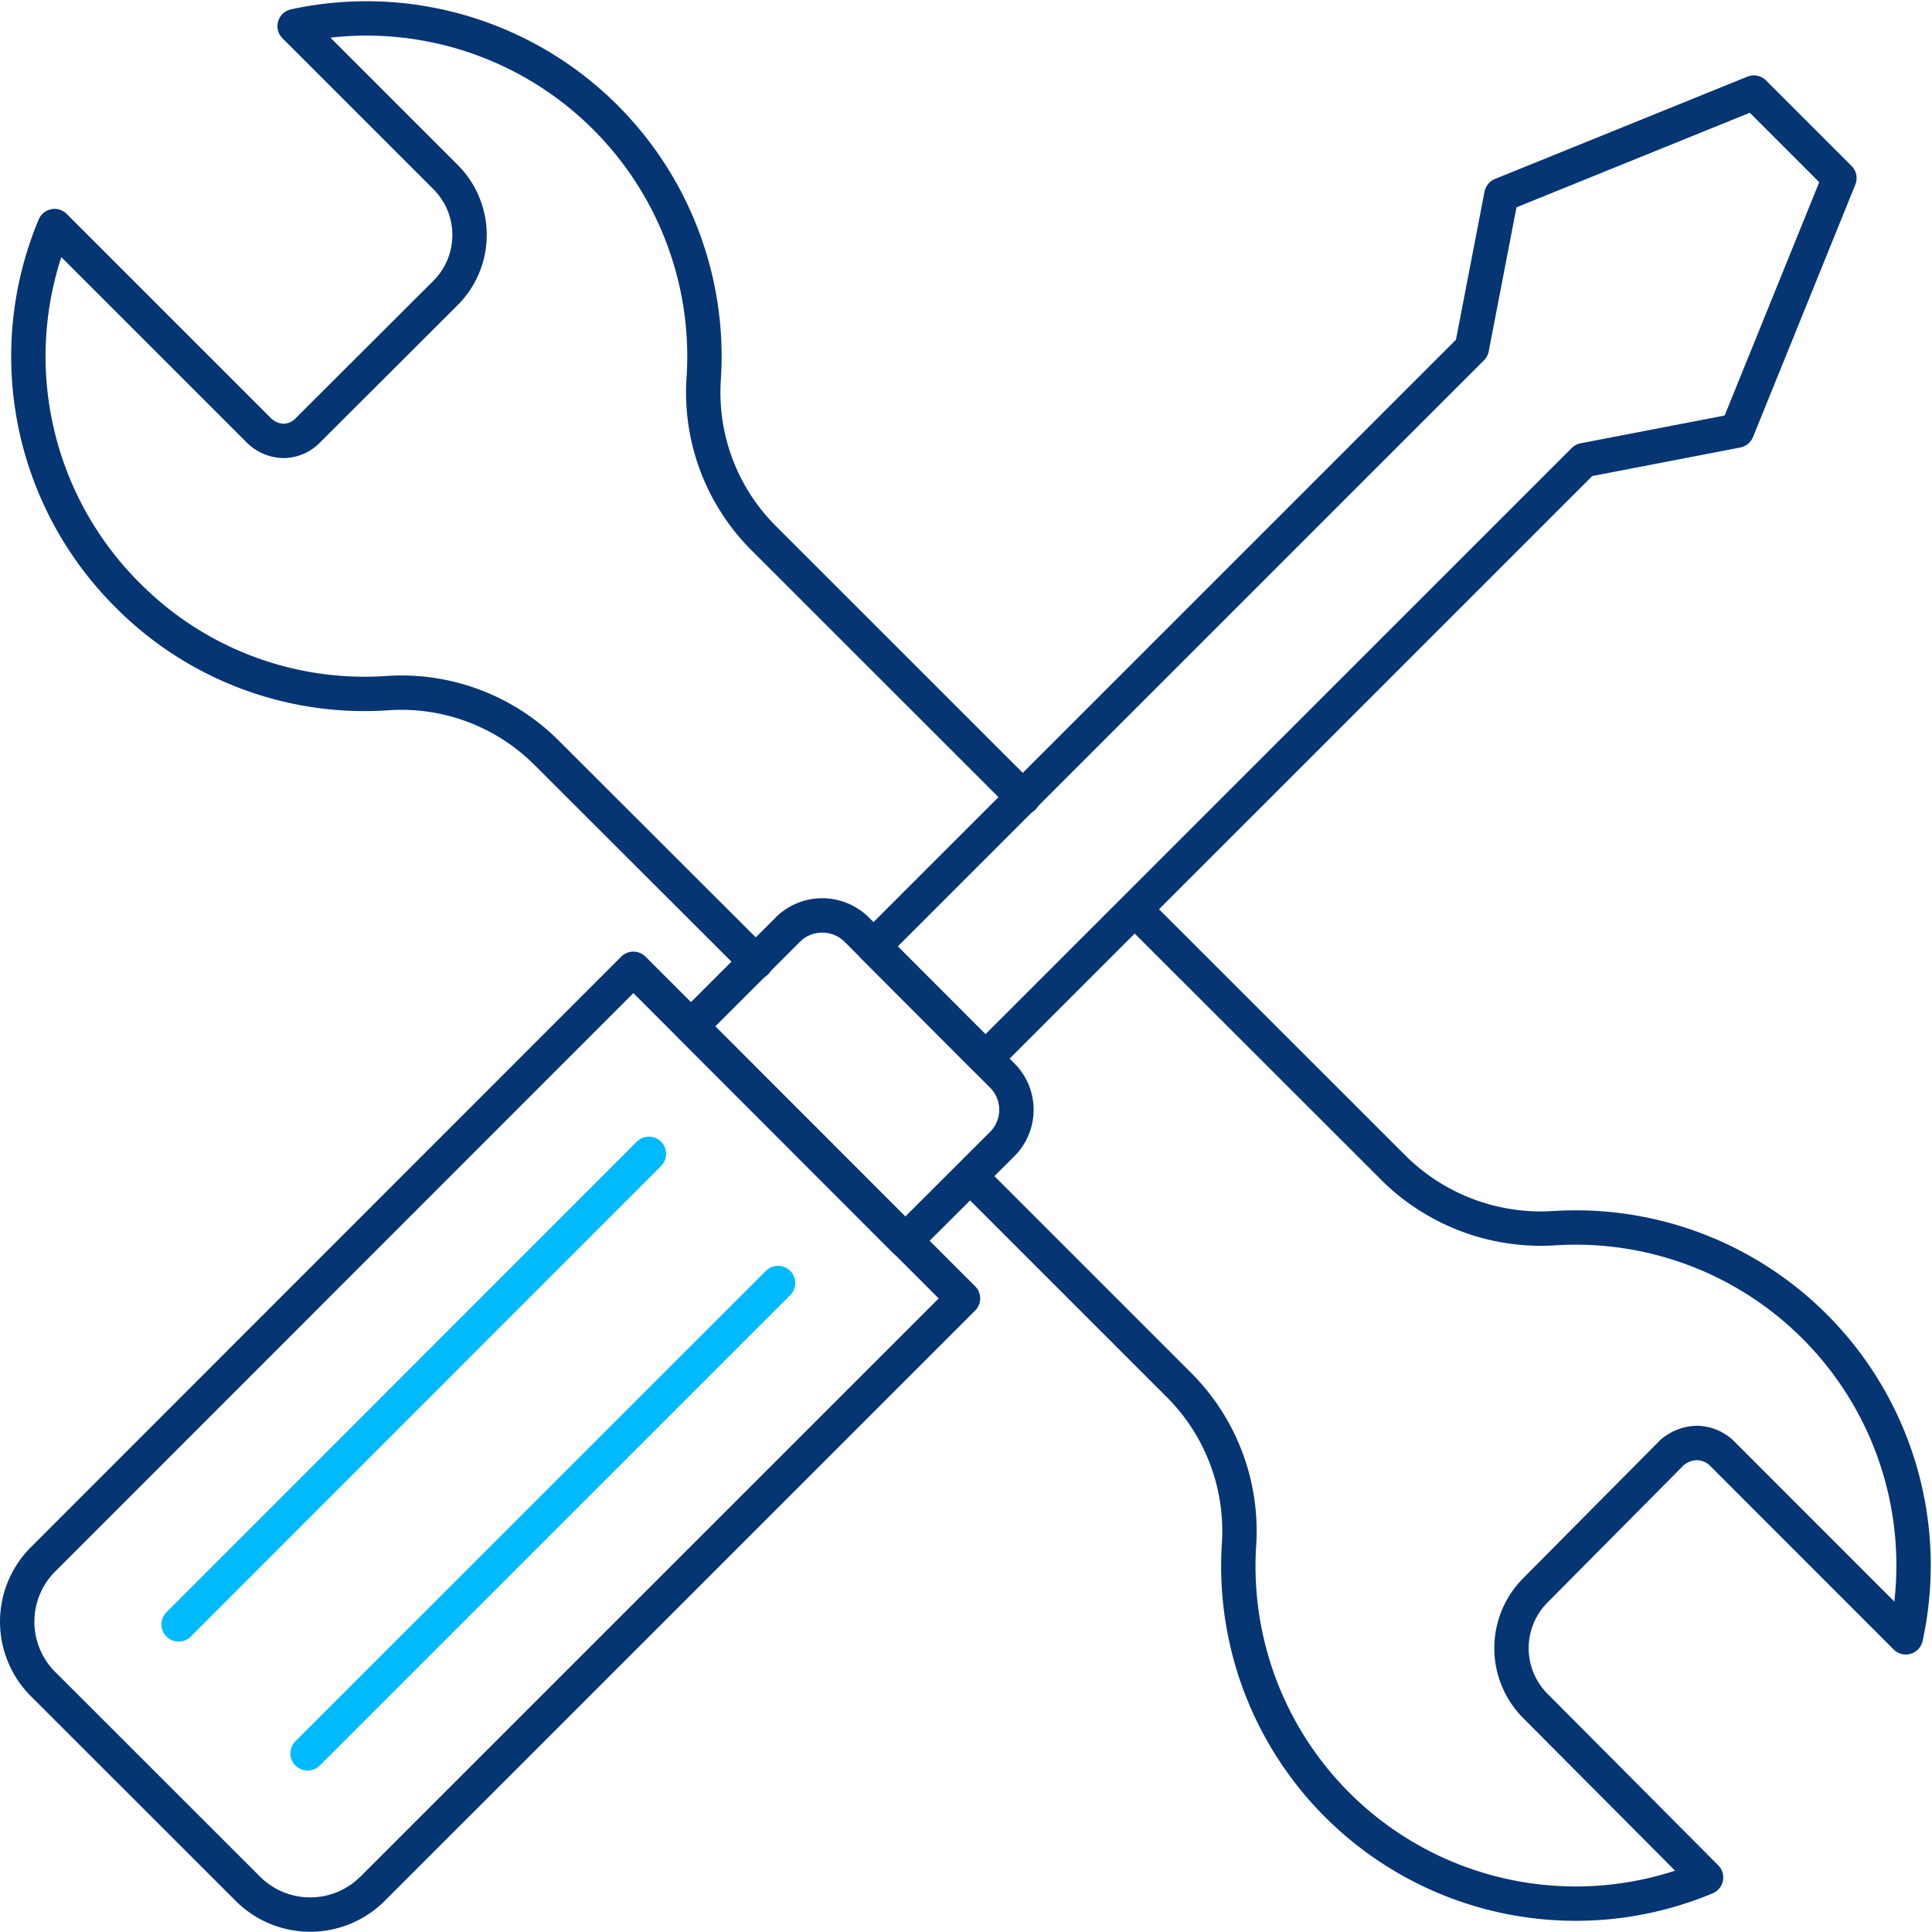 <?xml version="1.0" encoding="UTF-8"?> <svg xmlns="http://www.w3.org/2000/svg" width="112.424" height="112.412" viewBox="0 0 112.424 112.412"><g id="Group_351" data-name="Group 351" transform="translate(-286.84 -1774.922)"><g id="Group_340" data-name="Group 340" transform="translate(287.84 1776)"><path id="Path_187" data-name="Path 187" d="M697.234,193.212l-12.18-12.164a11.95,11.95,0,0,0-9.24-3.484,19.41,19.41,0,0,1-15.164-5.712,19.607,19.607,0,0,1-4.239-21.464l11.9,11.9a2.089,2.089,0,0,0,1.413.6,1.969,1.969,0,0,0,1.413-.6l8-7.984a4.767,4.767,0,0,0,0-6.794l-8.756-8.756a19.67,19.67,0,0,1,23.806,20.485,11.972,11.972,0,0,0,3.424,9.245l15.164,15.159" transform="translate(-654.236 -138.311)" fill="none" stroke="#063573" stroke-linecap="round" stroke-linejoin="round" stroke-width="2"></path><path id="Path_188" data-name="Path 188" d="M674.544,147.853l15.11,15.1a12.184,12.184,0,0,0,9.24,3.43,19.659,19.659,0,0,1,20.49,23.806l-10.762-10.767a2.19,2.19,0,0,0-1.413-.544,2.336,2.336,0,0,0-1.413.544l-7.935,8a4.767,4.767,0,0,0,0,6.794l9.9,9.946a19.635,19.635,0,0,1-27.176-19.4,12.008,12.008,0,0,0-3.484-9.245l-12.12-12.12" transform="translate(-609.484 -95.99)" fill="none" stroke="#063573" stroke-linecap="round" stroke-linejoin="round" stroke-width="2"></path><g id="Group_339" data-name="Group 339" transform="translate(0 4.308)"><path id="Path_189" data-name="Path 189" d="M656.274,182.846a5.131,5.131,0,0,0,0,7.261l11.914,11.908a5.134,5.134,0,0,0,7.261,0l34.356-34.35-19.181-19.181Z" transform="translate(-654.768 -97.495)" fill="none" stroke="#063573" stroke-linecap="round" stroke-linejoin="round" stroke-width="2"></path><path id="Path_190" data-name="Path 190" d="M661.982,154.37l12.463,12.485,5.642-5.631a2.821,2.821,0,0,0,0-4l-8.463-8.484a2.854,2.854,0,0,0-2-.826,2.825,2.825,0,0,0-2.006.826Z" transform="translate(-622.772 -100.032)" fill="none" stroke="#063573" stroke-linecap="round" stroke-linejoin="round" stroke-width="2"></path><path id="Path_191" data-name="Path 191" d="M700.475,145.059l-1.72,8.917-34.82,34.817,6.518,6.518,34.82-34.816,8.917-1.72,5.955-14.692-4.979-4.979Z" transform="translate(-614.108 -139.104)" fill="none" stroke="#063573" stroke-linecap="round" stroke-linejoin="round" stroke-width="2"></path><g id="Group_338" data-name="Group 338" transform="translate(9.393 61.756)"><line id="Line_87" data-name="Line 87" y1="27.383" x2="27.367" stroke-width="2" stroke="#00baff" stroke-linecap="round" stroke-linejoin="round" fill="none"></line><line id="Line_88" data-name="Line 88" y1="27.373" x2="27.378" transform="translate(7.505 7.516)" fill="none" stroke="#00baff" stroke-linecap="round" stroke-linejoin="round" stroke-width="2"></line></g></g></g></g></svg> 